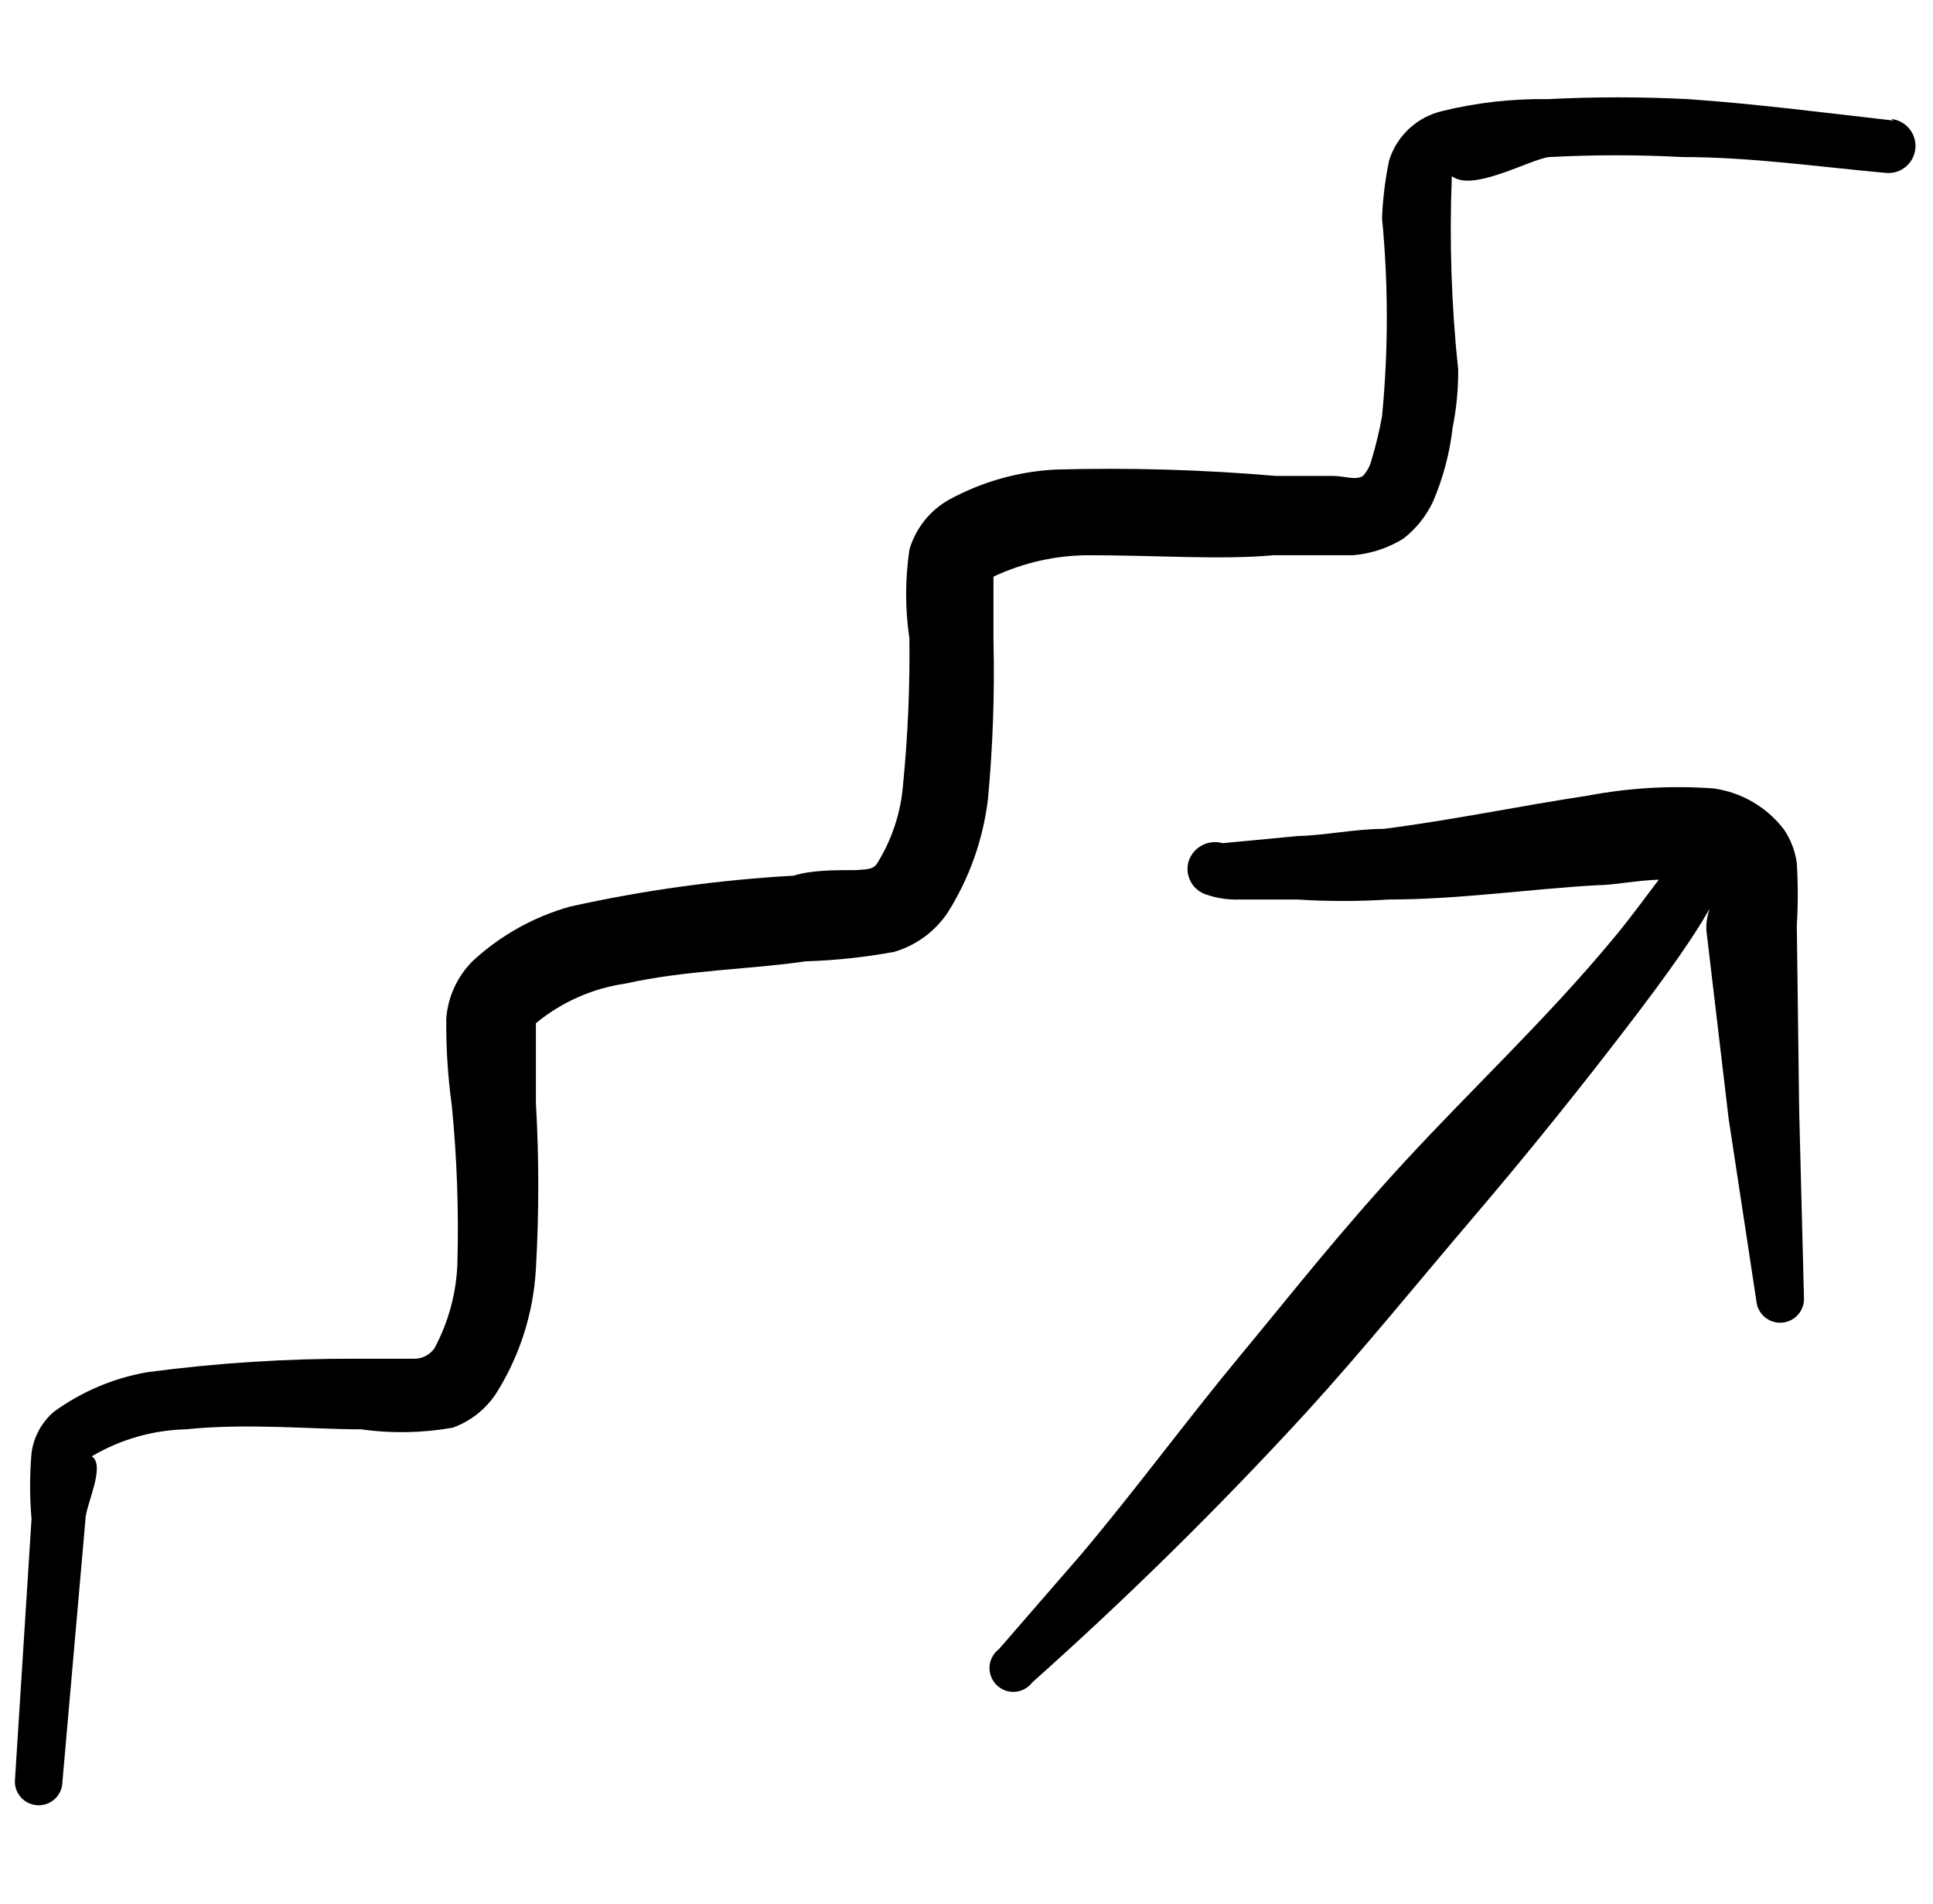 <svg xmlns="http://www.w3.org/2000/svg" width="65" height="64" viewBox="0 0 65 64" fill="none"><g clip-path="url(#clip0_68_1485)"><path fill-rule="evenodd" clip-rule="evenodd" d="M63.673 4.053C61.327 3.787 59.06 3.493 56.767 3.333C55.194 3.253 53.619 3.253 52.047 3.333C50.852 3.315 49.66 3.449 48.5 3.733C48.084 3.83 47.7 4.033 47.387 4.323C47.074 4.613 46.842 4.979 46.713 5.387C46.579 6.028 46.499 6.679 46.473 7.333C46.687 9.55 46.687 11.783 46.473 14C46.384 14.486 46.268 14.967 46.127 15.44C46.077 15.648 45.976 15.841 45.833 16C45.593 16.16 45.193 16 44.82 16H42.9C40.435 15.789 37.96 15.718 35.487 15.787C34.235 15.852 33.013 16.198 31.913 16.8C31.265 17.163 30.787 17.767 30.58 18.48C30.434 19.47 30.434 20.477 30.58 21.467C30.599 23.105 30.527 24.743 30.367 26.373C30.294 27.32 29.991 28.235 29.487 29.04C29.353 29.253 29.06 29.227 28.767 29.253C28.047 29.253 27.273 29.253 26.687 29.44C24.156 29.582 21.641 29.93 19.167 30.48C17.955 30.82 16.84 31.441 15.913 32.293C15.384 32.81 15.062 33.502 15.007 34.24C14.996 35.221 15.059 36.202 15.193 37.173C15.368 38.945 15.43 40.727 15.38 42.507C15.34 43.495 15.075 44.462 14.607 45.333C14.526 45.447 14.417 45.539 14.291 45.599C14.165 45.66 14.026 45.688 13.887 45.68H12.02C9.657 45.67 7.296 45.821 4.953 46.133C3.816 46.33 2.739 46.787 1.807 47.467C1.396 47.822 1.13 48.315 1.06 48.853C0.996 49.59 0.996 50.33 1.06 51.067L0.5 59.893C0.5 60.105 0.584 60.309 0.734 60.459C0.884 60.609 1.088 60.693 1.3 60.693C1.512 60.693 1.716 60.609 1.866 60.459C2.016 60.309 2.1 60.105 2.1 59.893L2.873 51.093C2.873 50.613 3.567 49.28 3.087 48.96C4.049 48.391 5.142 48.079 6.26 48.053C8.287 47.84 10.5 48.053 12.127 48.053C13.154 48.197 14.198 48.179 15.22 48C15.838 47.778 16.364 47.356 16.713 46.8C17.488 45.553 17.937 44.132 18.02 42.667C18.127 40.801 18.127 38.932 18.02 37.067V34.4C18.883 33.688 19.926 33.227 21.033 33.067C23.06 32.613 25.3 32.587 27.087 32.32C28.089 32.289 29.087 32.182 30.073 32C30.802 31.785 31.434 31.323 31.86 30.693C32.591 29.539 33.055 28.236 33.22 26.88C33.386 25.107 33.449 23.327 33.407 21.547V19.387C34.424 18.908 35.536 18.662 36.66 18.667C38.793 18.667 41.113 18.827 42.82 18.667H45.487C46.092 18.62 46.678 18.427 47.193 18.107C47.613 17.78 47.951 17.36 48.18 16.88C48.525 16.082 48.75 15.237 48.847 14.373C48.976 13.733 49.039 13.08 49.033 12.427C48.805 10.266 48.733 8.091 48.82 5.92C49.513 6.48 51.487 5.333 52.1 5.28C53.592 5.201 55.088 5.201 56.58 5.28C58.847 5.28 61.087 5.6 63.407 5.813C63.526 5.826 63.646 5.814 63.761 5.78C63.875 5.746 63.982 5.689 64.075 5.614C64.168 5.538 64.245 5.445 64.302 5.34C64.359 5.235 64.394 5.119 64.407 5C64.419 4.881 64.408 4.761 64.373 4.646C64.339 4.531 64.283 4.424 64.207 4.332C64.132 4.239 64.038 4.162 63.933 4.105C63.828 4.048 63.712 4.012 63.593 4L63.673 4.053Z" fill="black"></path><path fill-rule="evenodd" clip-rule="evenodd" d="M60.42 31.121C60.463 30.419 60.463 29.716 60.42 29.014C60.365 28.613 60.219 28.23 59.993 27.894C59.417 27.136 58.563 26.637 57.62 26.507C56.211 26.404 54.795 26.484 53.407 26.747C51.113 27.094 48.82 27.574 46.527 27.867C45.567 27.867 44.607 28.081 43.647 28.107L41.113 28.347C40.88 28.28 40.63 28.307 40.416 28.422C40.202 28.536 40.041 28.729 39.967 28.961C39.901 29.191 39.928 29.437 40.043 29.647C40.158 29.857 40.351 30.013 40.58 30.081C40.94 30.202 41.32 30.257 41.7 30.241H43.62C44.65 30.307 45.683 30.307 46.713 30.241C49.033 30.241 51.38 29.894 53.7 29.761C54.233 29.761 55.007 29.601 55.78 29.574C55.273 30.241 54.793 30.907 54.233 31.574C52.02 34.241 49.513 36.587 47.273 39.014C45.033 41.441 43.54 43.361 41.727 45.547C39.913 47.734 38.233 50.027 36.393 52.214L33.593 55.441C33.502 55.51 33.426 55.597 33.371 55.698C33.316 55.798 33.283 55.91 33.275 56.024C33.267 56.138 33.284 56.253 33.324 56.36C33.364 56.468 33.427 56.565 33.508 56.646C33.589 56.727 33.686 56.79 33.794 56.83C33.901 56.87 34.016 56.887 34.13 56.879C34.244 56.87 34.356 56.838 34.456 56.783C34.557 56.728 34.645 56.652 34.713 56.561C37.939 53.686 41.019 50.651 43.94 47.467C45.86 45.361 47.647 43.147 49.513 40.961C51.38 38.774 53.247 36.454 55.033 34.107C58.34 29.761 57.327 30.187 57.38 31.281L58.127 37.601L59.06 43.734C59.078 43.946 59.179 44.143 59.341 44.28C59.504 44.418 59.715 44.485 59.927 44.467C60.139 44.45 60.335 44.348 60.473 44.186C60.61 44.023 60.678 43.813 60.66 43.601L60.5 37.334L60.42 31.121Z" fill="black"></path></g><defs><clipPath id="clip0_68_1485"><rect width="64" height="64" fill="white" transform="translate(0.5)"></rect></clipPath></defs></svg>